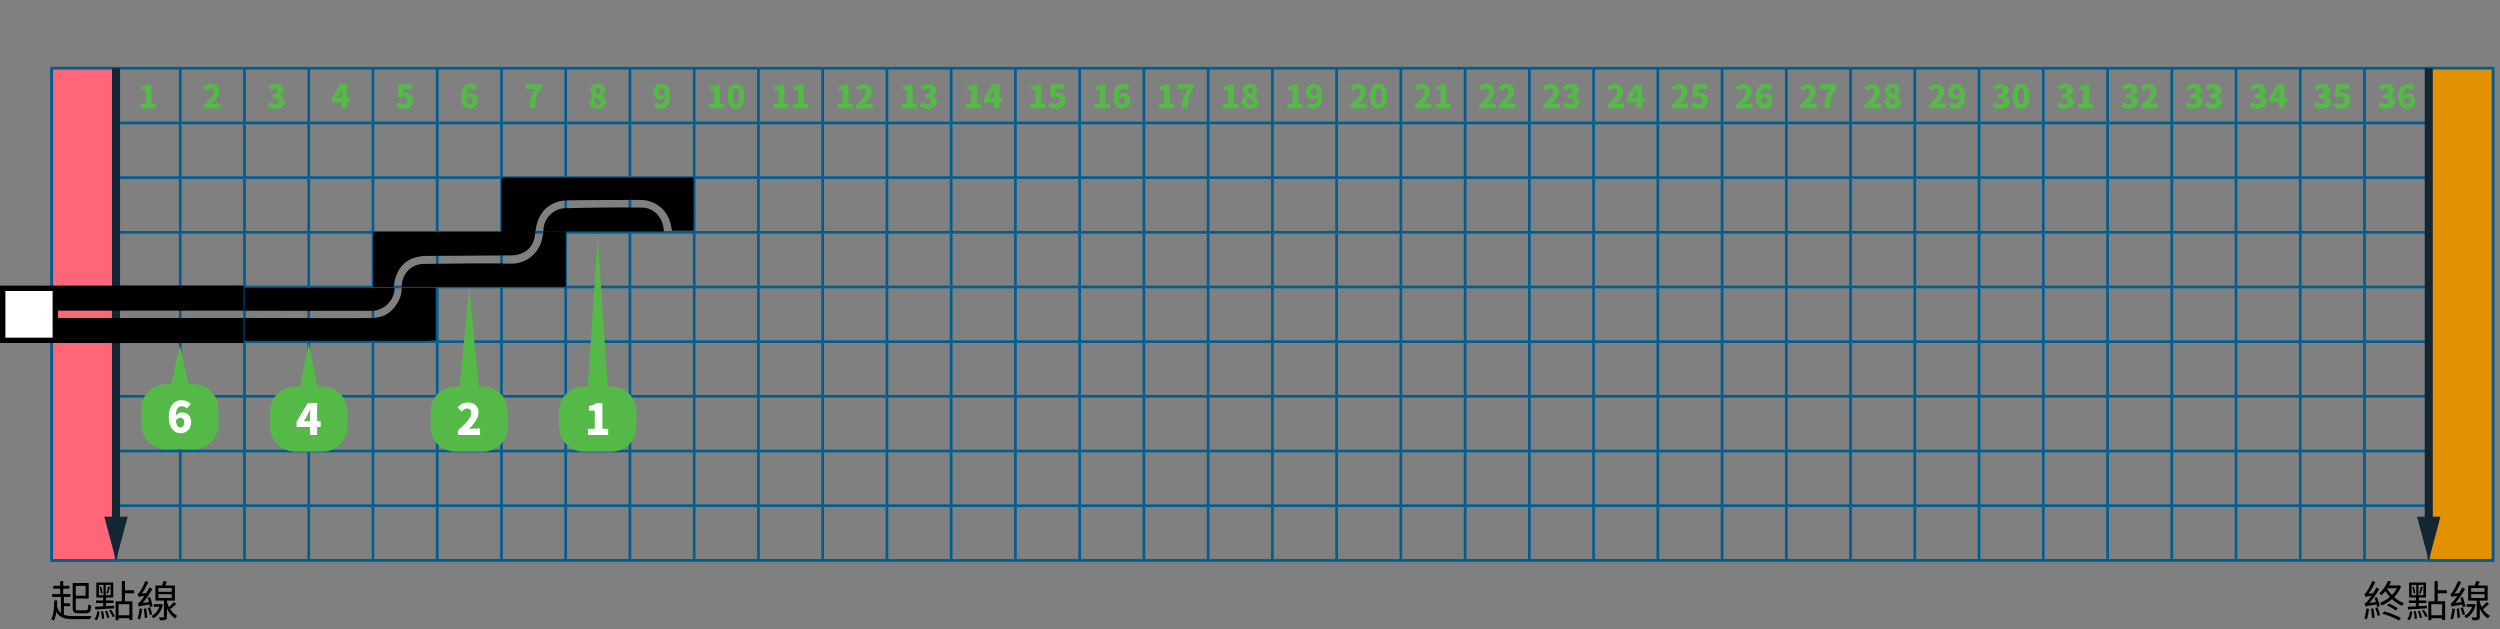 <?xml version="1.0" encoding="utf-8"?>
<!-- Generator: Adobe Illustrator 16.0.0, SVG Export Plug-In . SVG Version: 6.00 Build 0)  -->
<!DOCTYPE svg PUBLIC "-//W3C//DTD SVG 1.1//EN" "http://www.w3.org/Graphics/SVG/1.1/DTD/svg11.dtd">
<svg version="1.1" id="圖層_1" xmlns="http://www.w3.org/2000/svg" xmlns:xlink="http://www.w3.org/1999/xlink" x="0px" y="0px"
	 width="930px" height="234.105px" viewBox="0 0 930 234.105" enable-background="new 0 0 930 234.105" xml:space="preserve">
<rect x="0" y="0" width="930" height="234.105" fill="#808080" stroke="none"/>
<g>
	<g>
		<g>
			<rect x="19.254" y="25.382" fill="none" stroke="#005E91" stroke-miterlimit="10" width="908.146" height="183.084"/>
			<line fill="none" stroke="#005E91" stroke-miterlimit="10" x1="19.254" y1="188.124" x2="927.4" y2="188.124"/>
			<line fill="none" stroke="#005E91" stroke-miterlimit="10" x1="19.254" y1="167.781" x2="927.4" y2="167.781"/>
			<line fill="none" stroke="#005E91" stroke-miterlimit="10" x1="19.254" y1="147.439" x2="927.4" y2="147.439"/>
			<line fill="none" stroke="#005E91" stroke-miterlimit="10" x1="19.254" y1="127.096" x2="927.4" y2="127.096"/>
			<line fill="none" stroke="#005E91" stroke-miterlimit="10" x1="19.254" y1="106.753" x2="927.4" y2="106.753"/>
			<line fill="none" stroke="#005E91" stroke-miterlimit="10" x1="19.254" y1="86.41" x2="927.4" y2="86.41"/>
			<line fill="none" stroke="#005E91" stroke-miterlimit="10" x1="19.254" y1="66.068" x2="927.4" y2="66.068"/>
			<line fill="none" stroke="#005E91" stroke-miterlimit="10" x1="19.254" y1="45.725" x2="927.4" y2="45.725"/>
			<line fill="none" stroke="#005E91" stroke-miterlimit="10" x1="903.502" y1="25.382" x2="903.502" y2="208.466"/>
			<line fill="none" stroke="#005E91" stroke-miterlimit="10" x1="879.604" y1="25.382" x2="879.604" y2="208.466"/>
			<line fill="none" stroke="#005E91" stroke-miterlimit="10" x1="855.705" y1="25.382" x2="855.705" y2="208.466"/>
			<line fill="none" stroke="#005E91" stroke-miterlimit="10" x1="831.807" y1="25.382" x2="831.807" y2="208.466"/>
			<line fill="none" stroke="#005E91" stroke-miterlimit="10" x1="807.907" y1="25.382" x2="807.907" y2="208.466"/>
			<line fill="none" stroke="#005E91" stroke-miterlimit="10" x1="784.009" y1="25.382" x2="784.009" y2="208.466"/>
			<line fill="none" stroke="#005E91" stroke-miterlimit="10" x1="760.11" y1="25.382" x2="760.11" y2="208.466"/>
			<line fill="none" stroke="#005E91" stroke-miterlimit="10" x1="736.212" y1="25.382" x2="736.212" y2="208.466"/>
			<line fill="none" stroke="#005E91" stroke-miterlimit="10" x1="712.313" y1="25.382" x2="712.313" y2="208.466"/>
			<line fill="none" stroke="#005E91" stroke-miterlimit="10" x1="688.414" y1="25.382" x2="688.414" y2="208.466"/>
			<line fill="none" stroke="#005E91" stroke-miterlimit="10" x1="664.516" y1="25.382" x2="664.516" y2="208.466"/>
			<line fill="none" stroke="#005E91" stroke-miterlimit="10" x1="640.617" y1="25.382" x2="640.617" y2="208.466"/>
			<line fill="none" stroke="#005E91" stroke-miterlimit="10" x1="616.719" y1="25.382" x2="616.719" y2="208.466"/>
			<line fill="none" stroke="#005E91" stroke-miterlimit="10" x1="592.82" y1="25.382" x2="592.82" y2="208.466"/>
			<line fill="none" stroke="#005E91" stroke-miterlimit="10" x1="568.922" y1="25.382" x2="568.922" y2="208.466"/>
			<line fill="none" stroke="#005E91" stroke-miterlimit="10" x1="545.023" y1="25.382" x2="545.023" y2="208.466"/>
			<line fill="none" stroke="#005E91" stroke-miterlimit="10" x1="521.125" y1="25.382" x2="521.125" y2="208.466"/>
			<line fill="none" stroke="#005E91" stroke-miterlimit="10" x1="497.226" y1="25.382" x2="497.226" y2="208.466"/>
			<line fill="none" stroke="#005E91" stroke-miterlimit="10" x1="473.327" y1="25.382" x2="473.327" y2="208.466"/>
			<line fill="none" stroke="#005E91" stroke-miterlimit="10" x1="449.429" y1="25.382" x2="449.429" y2="208.466"/>
			<line fill="none" stroke="#005E91" stroke-miterlimit="10" x1="425.529" y1="25.382" x2="425.529" y2="208.466"/>
			<line fill="none" stroke="#005E91" stroke-miterlimit="10" x1="401.631" y1="25.382" x2="401.631" y2="208.466"/>
			<line fill="none" stroke="#005E91" stroke-miterlimit="10" x1="377.732" y1="25.382" x2="377.732" y2="208.466"/>
			<line fill="none" stroke="#005E91" stroke-miterlimit="10" x1="353.834" y1="25.382" x2="353.834" y2="208.466"/>
			<line fill="none" stroke="#005E91" stroke-miterlimit="10" x1="329.936" y1="25.382" x2="329.936" y2="208.466"/>
			<line fill="none" stroke="#005E91" stroke-miterlimit="10" x1="306.037" y1="25.382" x2="306.037" y2="208.466"/>
			<line fill="none" stroke="#005E91" stroke-miterlimit="10" x1="282.138" y1="25.382" x2="282.138" y2="208.466"/>
			<line fill="none" stroke="#005E91" stroke-miterlimit="10" x1="258.24" y1="25.382" x2="258.24" y2="208.466"/>
			<line fill="none" stroke="#005E91" stroke-miterlimit="10" x1="234.341" y1="25.382" x2="234.341" y2="208.466"/>
			<line fill="none" stroke="#005E91" stroke-miterlimit="10" x1="210.442" y1="25.382" x2="210.442" y2="208.466"/>
			<line fill="none" stroke="#005E91" stroke-miterlimit="10" x1="186.544" y1="25.382" x2="186.544" y2="208.466"/>
			<line fill="none" stroke="#005E91" stroke-miterlimit="10" x1="162.645" y1="25.382" x2="162.645" y2="208.466"/>
			<line fill="none" stroke="#005E91" stroke-miterlimit="10" x1="138.747" y1="25.382" x2="138.747" y2="208.466"/>
			<line fill="none" stroke="#005E91" stroke-miterlimit="10" x1="114.848" y1="25.382" x2="114.848" y2="208.466"/>
			<line fill="none" stroke="#005E91" stroke-miterlimit="10" x1="90.95" y1="25.382" x2="90.95" y2="208.466"/>
			<line fill="none" stroke="#005E91" stroke-miterlimit="10" x1="67.051" y1="25.382" x2="67.051" y2="208.466"/>
			<line fill="none" stroke="#005E91" stroke-miterlimit="10" x1="43.152" y1="25.382" x2="43.152" y2="208.466"/>
		</g>
		<rect x="19.254" y="25.382" fill="#FF6677" stroke="#005E91" stroke-miterlimit="10" width="23.898" height="183.084"/>
		<rect x="903.502" y="25.382" fill="#E29201" stroke="#005E91" stroke-miterlimit="10" width="23.898" height="183.084"/>
	</g>
	<g>
		<g>
			<path fill="#55B948" d="M52.349,38.585h1.896v-5.073h-1.644v-1.319c0.96-0.18,1.583-0.42,2.207-0.804h1.571v7.196h1.607v1.727
				h-5.637V38.585z"/>
		</g>
		<g>
			<path fill="#55B948" d="M75.786,39.089c2.231-2.027,3.73-3.646,3.73-4.941c0-0.815-0.456-1.259-1.163-1.259
				c-0.612,0-1.091,0.408-1.511,0.864l-1.164-1.151c0.875-0.924,1.691-1.38,2.962-1.38c1.727,0,2.927,1.104,2.927,2.807
				c0,1.535-1.319,3.227-2.687,4.605c0.443-0.06,1.055-0.12,1.451-0.12h1.643v1.799h-6.188V39.089z"/>
		</g>
		<g>
			<path fill="#55B948" d="M99.472,39.233l0.984-1.343c0.54,0.516,1.163,0.863,1.858,0.863c0.828,0,1.368-0.348,1.368-1.02
				c0-0.768-0.408-1.224-2.279-1.224v-1.499c1.523,0,2.003-0.468,2.003-1.175c0-0.612-0.36-0.947-1.02-0.947
				c-0.6,0-1.056,0.276-1.595,0.744l-1.08-1.308c0.828-0.695,1.715-1.104,2.771-1.104c1.847,0,3.059,0.864,3.059,2.459
				c0,0.888-0.479,1.583-1.439,1.967v0.06c0.996,0.3,1.728,1.02,1.728,2.171c0,1.667-1.523,2.603-3.298,2.603
				C101.115,40.48,100.12,39.989,99.472,39.233z"/>
		</g>
		<g>
			<path fill="#55B948" d="M130.079,38.081h-0.996v2.231h-1.991v-2.231h-3.742v-1.475l3.106-5.217h2.626v5.073h0.996V38.081z
				 M127.092,36.462v-1.307c0-0.564,0.061-1.415,0.084-1.979h-0.048c-0.228,0.504-0.468,1.02-0.72,1.523l-1.019,1.763H127.092z"/>
		</g>
		<g>
			<path fill="#55B948" d="M147.288,39.245l0.972-1.343c0.503,0.479,1.127,0.852,1.835,0.852c0.863,0,1.403-0.468,1.403-1.392
				c0-0.899-0.54-1.379-1.307-1.379c-0.492,0-0.731,0.096-1.259,0.432l-0.936-0.611l0.228-4.414h5.013v1.775h-3.178l-0.132,1.511
				c0.324-0.132,0.587-0.18,0.923-0.18c1.511,0,2.783,0.888,2.783,2.818c0,2.003-1.512,3.167-3.227,3.167
				C148.979,40.48,147.996,39.941,147.288,39.245z"/>
		</g>
		<g>
			<path fill="#55B948" d="M176.467,33.548c-0.288-0.312-0.839-0.624-1.331-0.624c-0.924,0-1.655,0.66-1.739,2.603
				c0.444-0.563,1.199-0.875,1.703-0.875c1.487,0,2.615,0.863,2.615,2.806c0,1.895-1.343,3.022-2.938,3.022
				c-1.679,0-3.334-1.307-3.334-4.558c0-3.226,1.703-4.702,3.55-4.702c1.175,0,2.039,0.492,2.603,1.067L176.467,33.548z
				 M175.759,37.458c0-0.983-0.48-1.307-1.067-1.307c-0.444,0-0.899,0.216-1.259,0.804c0.18,1.487,0.731,1.931,1.295,1.931
				C175.292,38.885,175.759,38.465,175.759,37.458z"/>
		</g>
		<g>
			<path fill="#55B948" d="M199.242,33.164h-3.838v-1.775h6.116v1.295c-2.063,2.458-2.278,4.138-2.435,7.628h-2.146
				C197.107,37.374,197.563,35.491,199.242,33.164z"/>
		</g>
		<g>
			<path fill="#55B948" d="M219.27,38.094c0-1.116,0.635-1.811,1.463-2.255v-0.06c-0.696-0.516-1.164-1.199-1.164-2.146
				c0-1.487,1.175-2.411,2.831-2.411c1.607,0,2.674,0.936,2.674,2.387c0,0.852-0.516,1.56-1.127,1.979v0.06
				c0.852,0.444,1.499,1.188,1.499,2.411c0,1.379-1.247,2.423-3.118,2.423C220.577,40.48,219.27,39.509,219.27,38.094z
				 M223.468,37.974c0-0.78-0.684-1.116-1.775-1.583c-0.359,0.348-0.6,0.887-0.6,1.451c0,0.732,0.588,1.151,1.283,1.151
				C222.988,38.993,223.468,38.681,223.468,37.974z M223.348,33.752c0-0.648-0.372-1.056-1.007-1.056c-0.48,0-0.9,0.3-0.9,0.936
				c0,0.708,0.552,1.091,1.428,1.439C223.204,34.663,223.348,34.207,223.348,33.752z"/>
		</g>
		<g>
			<path fill="#55B948" d="M244.288,38.141c0.3,0.324,0.852,0.612,1.367,0.612c0.912,0,1.631-0.647,1.715-2.603
				c-0.432,0.576-1.188,0.899-1.703,0.899c-1.499,0-2.615-0.888-2.615-2.807c0-1.895,1.343-3.022,2.938-3.022
				c1.691,0,3.334,1.284,3.334,4.521c0,3.238-1.703,4.738-3.526,4.738c-1.199,0-2.063-0.504-2.626-1.067L244.288,38.141z
				 M247.334,34.711c-0.18-1.475-0.744-1.895-1.295-1.895c-0.563,0-1.043,0.396-1.043,1.427c0,0.96,0.48,1.308,1.08,1.308
				C246.506,35.551,246.986,35.323,247.334,34.711z"/>
		</g>
		<g>
			<path fill="#55B948" d="M263.78,38.585h1.895v-5.073h-1.643v-1.319c0.959-0.18,1.583-0.42,2.207-0.804h1.571v7.196h1.607v1.727
				h-5.637V38.585z"/>
			<path fill="#55B948" d="M270.644,35.803c0-3.07,1.271-4.582,3.154-4.582s3.167,1.535,3.167,4.582c0,3.07-1.284,4.677-3.167,4.677
				S270.644,38.873,270.644,35.803z M274.95,35.803c0-2.435-0.516-2.938-1.151-2.938s-1.139,0.504-1.139,2.938
				c0,2.446,0.503,3.022,1.139,3.022S274.95,38.249,274.95,35.803z"/>
		</g>
		<g>
			<path fill="#55B948" d="M287.683,38.585h1.895v-5.073h-1.643v-1.319c0.959-0.18,1.583-0.42,2.207-0.804h1.571v7.196h1.607v1.727
				h-5.637V38.585z"/>
			<path fill="#55B948" d="M294.99,38.585h1.895v-5.073h-1.643v-1.319c0.959-0.18,1.583-0.42,2.207-0.804h1.571v7.196h1.607v1.727
				h-5.637V38.585z"/>
		</g>
		<g>
			<path fill="#55B948" d="M311.584,38.585h1.895v-5.073h-1.643v-1.319c0.959-0.18,1.583-0.42,2.207-0.804h1.571v7.196h1.607v1.727
				h-5.637V38.585z"/>
			<path fill="#55B948" d="M318.46,39.089c2.231-2.027,3.73-3.646,3.73-4.941c0-0.815-0.456-1.259-1.164-1.259
				c-0.612,0-1.091,0.408-1.511,0.864l-1.163-1.151c0.875-0.924,1.691-1.38,2.962-1.38c1.728,0,2.927,1.104,2.927,2.807
				c0,1.535-1.319,3.227-2.687,4.605c0.443-0.06,1.055-0.12,1.451-0.12h1.643v1.799h-6.189V39.089z"/>
		</g>
		<g>
			<path fill="#55B948" d="M335.486,38.585h1.895v-5.073h-1.643v-1.319c0.959-0.18,1.583-0.42,2.207-0.804h1.571v7.196h1.607v1.727
				h-5.637V38.585z"/>
			<path fill="#55B948" d="M342.146,39.233l0.983-1.343c0.54,0.516,1.163,0.863,1.859,0.863c0.828,0,1.367-0.348,1.367-1.02
				c0-0.768-0.408-1.224-2.279-1.224v-1.499c1.523,0,2.003-0.468,2.003-1.175c0-0.612-0.36-0.947-1.02-0.947
				c-0.6,0-1.055,0.276-1.595,0.744l-1.08-1.308c0.828-0.695,1.715-1.104,2.771-1.104c1.847,0,3.058,0.864,3.058,2.459
				c0,0.888-0.479,1.583-1.439,1.967v0.06c0.996,0.3,1.728,1.02,1.728,2.171c0,1.667-1.523,2.603-3.298,2.603
				C343.789,40.48,342.794,39.989,342.146,39.233z"/>
		</g>
		<g>
			<path fill="#55B948" d="M359.389,38.585h1.895v-5.073h-1.643v-1.319c0.959-0.18,1.583-0.42,2.207-0.804h1.571v7.196h1.607v1.727
				h-5.637V38.585z"/>
			<path fill="#55B948" d="M372.753,38.081h-0.996v2.231h-1.991v-2.231h-3.742v-1.475l3.106-5.217h2.626v5.073h0.996V38.081z
				 M369.767,36.462v-1.307c0-0.564,0.06-1.415,0.084-1.979h-0.048c-0.228,0.504-0.468,1.02-0.72,1.523l-1.02,1.763H369.767z"/>
		</g>
		<g>
			<path fill="#55B948" d="M383.29,38.585h1.895v-5.073h-1.643v-1.319c0.959-0.18,1.583-0.42,2.207-0.804h1.571v7.196h1.607v1.727
				h-5.637V38.585z"/>
			<path fill="#55B948" d="M389.962,39.245l0.971-1.343c0.504,0.479,1.128,0.852,1.835,0.852c0.863,0,1.403-0.468,1.403-1.392
				c0-0.899-0.54-1.379-1.307-1.379c-0.492,0-0.731,0.096-1.259,0.432l-0.936-0.611l0.228-4.414h5.013v1.775h-3.178l-0.132,1.511
				c0.324-0.132,0.587-0.18,0.923-0.18c1.511,0,2.782,0.888,2.782,2.818c0,2.003-1.511,3.167-3.226,3.167
				C391.653,40.48,390.67,39.941,389.962,39.245z"/>
		</g>
		<g>
			<path fill="#55B948" d="M407.192,38.585h1.895v-5.073h-1.643v-1.319c0.959-0.18,1.583-0.42,2.207-0.804h1.571v7.196h1.607v1.727
				h-5.637V38.585z"/>
			<path fill="#55B948" d="M419.142,33.548c-0.288-0.312-0.84-0.624-1.332-0.624c-0.923,0-1.655,0.66-1.739,2.603
				c0.443-0.563,1.199-0.875,1.703-0.875c1.487,0,2.614,0.863,2.614,2.806c0,1.895-1.343,3.022-2.938,3.022
				c-1.679,0-3.334-1.307-3.334-4.558c0-3.226,1.703-4.702,3.55-4.702c1.176,0,2.039,0.492,2.603,1.067L419.142,33.548z
				 M418.434,37.458c0-0.983-0.479-1.307-1.067-1.307c-0.443,0-0.899,0.216-1.259,0.804c0.18,1.487,0.732,1.931,1.295,1.931
				S418.434,38.465,418.434,37.458z"/>
		</g>
		<g>
			<path fill="#55B948" d="M431.094,38.585h1.895v-5.073h-1.643v-1.319c0.959-0.18,1.583-0.42,2.207-0.804h1.571v7.196h1.607v1.727
				h-5.637V38.585z"/>
			<path fill="#55B948" d="M441.916,33.164h-3.838v-1.775h6.116v1.295c-2.063,2.458-2.278,4.138-2.435,7.628h-2.146
				C439.781,37.374,440.237,35.491,441.916,33.164z"/>
		</g>
		<g>
			<path fill="#55B948" d="M454.996,38.585h1.895v-5.073h-1.643v-1.319c0.959-0.18,1.583-0.42,2.207-0.804h1.571v7.196h1.607v1.727
				h-5.637V38.585z"/>
			<path fill="#55B948" d="M461.944,38.094c0-1.116,0.636-1.811,1.463-2.255v-0.06c-0.695-0.516-1.163-1.199-1.163-2.146
				c0-1.487,1.175-2.411,2.831-2.411c1.607,0,2.674,0.936,2.674,2.387c0,0.852-0.516,1.56-1.127,1.979v0.06
				c0.852,0.444,1.499,1.188,1.499,2.411c0,1.379-1.247,2.423-3.118,2.423C463.251,40.48,461.944,39.509,461.944,38.094z
				 M466.143,37.974c0-0.78-0.684-1.116-1.775-1.583c-0.36,0.348-0.6,0.887-0.6,1.451c0,0.732,0.587,1.151,1.283,1.151
				C465.662,38.993,466.143,38.681,466.143,37.974z M466.022,33.752c0-0.648-0.372-1.056-1.008-1.056
				c-0.479,0-0.899,0.3-0.899,0.936c0,0.708,0.552,1.091,1.427,1.439C465.878,34.663,466.022,34.207,466.022,33.752z"/>
		</g>
		<g>
			<path fill="#55B948" d="M478.898,38.585h1.895v-5.073h-1.643v-1.319c0.959-0.18,1.583-0.42,2.206-0.804h1.571v7.196h1.607v1.727
				h-5.637V38.585z"/>
			<path fill="#55B948" d="M486.962,38.141c0.3,0.324,0.852,0.612,1.367,0.612c0.911,0,1.631-0.647,1.715-2.603
				c-0.432,0.576-1.188,0.899-1.703,0.899c-1.499,0-2.614-0.888-2.614-2.807c0-1.895,1.343-3.022,2.938-3.022
				c1.69,0,3.334,1.284,3.334,4.521c0,3.238-1.703,4.738-3.526,4.738c-1.199,0-2.063-0.504-2.627-1.067L486.962,38.141z
				 M490.008,34.711c-0.18-1.475-0.743-1.895-1.295-1.895c-0.564,0-1.044,0.396-1.044,1.427c0,0.96,0.479,1.308,1.079,1.308
				C489.181,35.551,489.66,35.323,490.008,34.711z"/>
		</g>
		<g>
			<path fill="#55B948" d="M502.368,39.089c2.23-2.027,3.729-3.646,3.729-4.941c0-0.815-0.455-1.259-1.163-1.259
				c-0.611,0-1.091,0.408-1.511,0.864l-1.164-1.151c0.876-0.924,1.691-1.38,2.963-1.38c1.727,0,2.927,1.104,2.927,2.807
				c0,1.535-1.319,3.227-2.687,4.605c0.443-0.06,1.055-0.12,1.451-0.12h1.643v1.799h-6.188V39.089z"/>
			<path fill="#55B948" d="M509.664,35.803c0-3.07,1.271-4.582,3.154-4.582s3.166,1.535,3.166,4.582c0,3.07-1.283,4.677-3.166,4.677
				S509.664,38.873,509.664,35.803z M513.97,35.803c0-2.435-0.516-2.938-1.151-2.938s-1.14,0.504-1.14,2.938
				c0,2.446,0.504,3.022,1.14,3.022S513.97,38.249,513.97,35.803z"/>
		</g>
		<g>
			<path fill="#55B948" d="M526.271,39.089c2.23-2.027,3.729-3.646,3.729-4.941c0-0.815-0.455-1.259-1.163-1.259
				c-0.611,0-1.091,0.408-1.511,0.864l-1.164-1.151c0.876-0.924,1.691-1.38,2.963-1.38c1.727,0,2.927,1.104,2.927,2.807
				c0,1.535-1.319,3.227-2.687,4.605c0.443-0.06,1.055-0.12,1.451-0.12h1.643v1.799h-6.188V39.089z"/>
			<path fill="#55B948" d="M534.01,38.585h1.896v-5.073h-1.644v-1.319c0.96-0.18,1.584-0.42,2.207-0.804h1.571v7.196h1.607v1.727
				h-5.638V38.585z"/>
		</g>
		<g>
			<path fill="#55B948" d="M550.172,39.089c2.231-2.027,3.73-3.646,3.73-4.941c0-0.815-0.456-1.259-1.163-1.259
				c-0.612,0-1.092,0.408-1.512,0.864l-1.163-1.151c0.875-0.924,1.691-1.38,2.963-1.38c1.727,0,2.926,1.104,2.926,2.807
				c0,1.535-1.319,3.227-2.687,4.605c0.444-0.06,1.056-0.12,1.451-0.12h1.644v1.799h-6.189V39.089z"/>
			<path fill="#55B948" d="M557.48,39.089c2.23-2.027,3.729-3.646,3.729-4.941c0-0.815-0.455-1.259-1.163-1.259
				c-0.611,0-1.092,0.408-1.512,0.864l-1.163-1.151c0.876-0.924,1.691-1.38,2.963-1.38c1.727,0,2.926,1.104,2.926,2.807
				c0,1.535-1.319,3.227-2.687,4.605c0.444-0.06,1.056-0.12,1.451-0.12h1.644v1.799h-6.188V39.089z"/>
		</g>
		<g>
			<path fill="#55B948" d="M574.074,39.089c2.23-2.027,3.73-3.646,3.73-4.941c0-0.815-0.456-1.259-1.164-1.259
				c-0.611,0-1.091,0.408-1.511,0.864l-1.163-1.151c0.875-0.924,1.69-1.38,2.962-1.38c1.728,0,2.927,1.104,2.927,2.807
				c0,1.535-1.319,3.227-2.687,4.605c0.443-0.06,1.055-0.12,1.451-0.12h1.643v1.799h-6.188V39.089z"/>
			<path fill="#55B948" d="M581.166,39.233l0.983-1.343c0.54,0.516,1.164,0.863,1.859,0.863c0.827,0,1.367-0.348,1.367-1.02
				c0-0.768-0.408-1.224-2.278-1.224v-1.499c1.522,0,2.002-0.468,2.002-1.175c0-0.612-0.359-0.947-1.019-0.947
				c-0.601,0-1.056,0.276-1.596,0.744l-1.079-1.308c0.827-0.695,1.715-1.104,2.771-1.104c1.847,0,3.058,0.864,3.058,2.459
				c0,0.888-0.479,1.583-1.438,1.967v0.06c0.995,0.3,1.727,1.02,1.727,2.171c0,1.667-1.522,2.603-3.298,2.603
				C582.81,40.48,581.814,39.989,581.166,39.233z"/>
		</g>
		<g>
			<path fill="#55B948" d="M597.977,39.089c2.23-2.027,3.729-3.646,3.729-4.941c0-0.815-0.456-1.259-1.163-1.259
				c-0.612,0-1.092,0.408-1.512,0.864l-1.163-1.151c0.876-0.924,1.691-1.38,2.962-1.38c1.728,0,2.927,1.104,2.927,2.807
				c0,1.535-1.319,3.227-2.687,4.605c0.443-0.06,1.056-0.12,1.451-0.12h1.644v1.799h-6.188V39.089z"/>
			<path fill="#55B948" d="M611.772,38.081h-0.995v2.231h-1.991v-2.231h-3.742v-1.475l3.106-5.217h2.627v5.073h0.995V38.081z
				 M608.786,36.462v-1.307c0-0.564,0.06-1.415,0.084-1.979h-0.048c-0.229,0.504-0.468,1.02-0.72,1.523l-1.02,1.763H608.786z"/>
		</g>
		<g>
			<path fill="#55B948" d="M621.879,39.089c2.23-2.027,3.729-3.646,3.729-4.941c0-0.815-0.456-1.259-1.163-1.259
				c-0.612,0-1.092,0.408-1.512,0.864l-1.163-1.151c0.876-0.924,1.691-1.38,2.962-1.38c1.728,0,2.927,1.104,2.927,2.807
				c0,1.535-1.319,3.227-2.687,4.605c0.443-0.06,1.056-0.12,1.451-0.12h1.644v1.799h-6.188V39.089z"/>
			<path fill="#55B948" d="M628.982,39.245l0.972-1.343c0.504,0.479,1.127,0.852,1.835,0.852c0.863,0,1.403-0.468,1.403-1.392
				c0-0.899-0.54-1.379-1.308-1.379c-0.492,0-0.731,0.096-1.26,0.432l-0.935-0.611l0.228-4.414h5.014v1.775h-3.179l-0.132,1.511
				c0.324-0.132,0.588-0.18,0.924-0.18c1.511,0,2.782,0.888,2.782,2.818c0,2.003-1.512,3.167-3.227,3.167
				C630.674,40.48,629.69,39.941,628.982,39.245z"/>
		</g>
		<g>
			<path fill="#55B948" d="M645.78,39.089c2.23-2.027,3.729-3.646,3.729-4.941c0-0.815-0.455-1.259-1.163-1.259
				c-0.611,0-1.091,0.408-1.511,0.864l-1.164-1.151c0.876-0.924,1.691-1.38,2.963-1.38c1.727,0,2.927,1.104,2.927,2.807
				c0,1.535-1.319,3.227-2.687,4.605c0.443-0.06,1.055-0.12,1.451-0.12h1.643v1.799h-6.188V39.089z"/>
			<path fill="#55B948" d="M658.161,33.548c-0.288-0.312-0.839-0.624-1.331-0.624c-0.924,0-1.655,0.66-1.739,2.603
				c0.444-0.563,1.199-0.875,1.703-0.875c1.487,0,2.614,0.863,2.614,2.806c0,1.895-1.343,3.022-2.938,3.022
				c-1.68,0-3.334-1.307-3.334-4.558c0-3.226,1.702-4.702,3.55-4.702c1.175,0,2.038,0.492,2.603,1.067L658.161,33.548z
				 M657.454,37.458c0-0.983-0.479-1.307-1.067-1.307c-0.444,0-0.9,0.216-1.26,0.804c0.18,1.487,0.731,1.931,1.295,1.931
				C656.986,38.885,657.454,38.465,657.454,37.458z"/>
		</g>
		<g>
			<path fill="#55B948" d="M669.682,39.089c2.231-2.027,3.73-3.646,3.73-4.941c0-0.815-0.456-1.259-1.163-1.259
				c-0.612,0-1.092,0.408-1.512,0.864l-1.163-1.151c0.875-0.924,1.691-1.38,2.963-1.38c1.727,0,2.926,1.104,2.926,2.807
				c0,1.535-1.319,3.227-2.687,4.605c0.444-0.06,1.056-0.12,1.451-0.12h1.644v1.799h-6.189V39.089z"/>
			<path fill="#55B948" d="M680.936,33.164h-3.838v-1.775h6.117v1.295c-2.063,2.458-2.279,4.138-2.435,7.628h-2.147
				C678.801,37.374,679.257,35.491,680.936,33.164z"/>
		</g>
		<g>
			<path fill="#55B948" d="M693.584,39.089c2.23-2.027,3.73-3.646,3.73-4.941c0-0.815-0.456-1.259-1.164-1.259
				c-0.611,0-1.091,0.408-1.511,0.864l-1.163-1.151c0.875-0.924,1.69-1.38,2.962-1.38c1.728,0,2.927,1.104,2.927,2.807
				c0,1.535-1.319,3.227-2.687,4.605c0.443-0.06,1.055-0.12,1.451-0.12h1.643v1.799h-6.188V39.089z"/>
			<path fill="#55B948" d="M700.964,38.094c0-1.116,0.636-1.811,1.463-2.255v-0.06c-0.695-0.516-1.163-1.199-1.163-2.146
				c0-1.487,1.176-2.411,2.83-2.411c1.607,0,2.675,0.936,2.675,2.387c0,0.852-0.516,1.56-1.127,1.979v0.06
				c0.852,0.444,1.499,1.188,1.499,2.411c0,1.379-1.247,2.423-3.118,2.423C702.271,40.48,700.964,39.509,700.964,38.094z
				 M705.162,37.974c0-0.78-0.685-1.116-1.775-1.583c-0.36,0.348-0.6,0.887-0.6,1.451c0,0.732,0.588,1.151,1.283,1.151
				C704.682,38.993,705.162,38.681,705.162,37.974z M705.042,33.752c0-0.648-0.372-1.056-1.008-1.056
				c-0.479,0-0.899,0.3-0.899,0.936c0,0.708,0.552,1.091,1.427,1.439C704.897,34.663,705.042,34.207,705.042,33.752z"/>
		</g>
		<g>
			<path fill="#55B948" d="M717.486,39.089c2.23-2.027,3.73-3.646,3.73-4.941c0-0.815-0.456-1.259-1.164-1.259
				c-0.611,0-1.091,0.408-1.511,0.864l-1.163-1.151c0.875-0.924,1.69-1.38,2.962-1.38c1.728,0,2.927,1.104,2.927,2.807
				c0,1.535-1.319,3.227-2.687,4.605c0.443-0.06,1.055-0.12,1.451-0.12h1.643v1.799h-6.188V39.089z"/>
			<path fill="#55B948" d="M725.981,38.141c0.3,0.324,0.852,0.612,1.367,0.612c0.912,0,1.632-0.647,1.716-2.603
				c-0.433,0.576-1.188,0.899-1.703,0.899c-1.5,0-2.615-0.888-2.615-2.807c0-1.895,1.344-3.022,2.938-3.022
				c1.691,0,3.334,1.284,3.334,4.521c0,3.238-1.703,4.738-3.525,4.738c-1.2,0-2.063-0.504-2.627-1.067L725.981,38.141z
				 M729.028,34.711c-0.181-1.475-0.744-1.895-1.296-1.895c-0.563,0-1.043,0.396-1.043,1.427c0,0.96,0.479,1.308,1.079,1.308
				C728.2,35.551,728.68,35.323,729.028,34.711z"/>
		</g>
		<g>
			<path fill="#55B948" d="M741.172,39.233l0.984-1.343c0.539,0.516,1.163,0.863,1.858,0.863c0.827,0,1.367-0.348,1.367-1.02
				c0-0.768-0.407-1.224-2.278-1.224v-1.499c1.523,0,2.003-0.468,2.003-1.175c0-0.612-0.36-0.947-1.02-0.947
				c-0.6,0-1.056,0.276-1.595,0.744l-1.08-1.308c0.828-0.695,1.715-1.104,2.771-1.104c1.847,0,3.059,0.864,3.059,2.459
				c0,0.888-0.479,1.583-1.439,1.967v0.06c0.995,0.3,1.728,1.02,1.728,2.171c0,1.667-1.523,2.603-3.299,2.603
				C742.815,40.48,741.82,39.989,741.172,39.233z"/>
			<path fill="#55B948" d="M748.684,35.803c0-3.07,1.271-4.582,3.154-4.582c1.884,0,3.167,1.535,3.167,4.582
				c0,3.07-1.283,4.677-3.167,4.677C749.955,40.48,748.684,38.873,748.684,35.803z M752.99,35.803c0-2.435-0.517-2.938-1.152-2.938
				c-0.635,0-1.139,0.504-1.139,2.938c0,2.446,0.504,3.022,1.139,3.022C752.474,38.825,752.99,38.249,752.99,35.803z"/>
		</g>
		<g>
			<path fill="#55B948" d="M765.074,39.233l0.983-1.343c0.54,0.516,1.163,0.863,1.859,0.863c0.827,0,1.367-0.348,1.367-1.02
				c0-0.768-0.408-1.224-2.279-1.224v-1.499c1.523,0,2.003-0.468,2.003-1.175c0-0.612-0.359-0.947-1.02-0.947
				c-0.6,0-1.055,0.276-1.595,0.744l-1.079-1.308c0.827-0.695,1.715-1.104,2.771-1.104c1.847,0,3.058,0.864,3.058,2.459
				c0,0.888-0.479,1.583-1.439,1.967v0.06c0.996,0.3,1.728,1.02,1.728,2.171c0,1.667-1.523,2.603-3.298,2.603
				C766.717,40.48,765.722,39.989,765.074,39.233z"/>
			<path fill="#55B948" d="M773.029,38.585h1.896v-5.073h-1.644v-1.319c0.96-0.18,1.584-0.42,2.207-0.804h1.571v7.196h1.607v1.727
				h-5.638V38.585z"/>
		</g>
		<g>
			<path fill="#55B948" d="M788.977,39.233l0.982-1.343c0.54,0.516,1.164,0.863,1.859,0.863c0.828,0,1.367-0.348,1.367-1.02
				c0-0.768-0.407-1.224-2.278-1.224v-1.499c1.522,0,2.003-0.468,2.003-1.175c0-0.612-0.36-0.947-1.02-0.947
				c-0.6,0-1.056,0.276-1.596,0.744l-1.079-1.308c0.827-0.695,1.715-1.104,2.771-1.104c1.847,0,3.059,0.864,3.059,2.459
				c0,0.888-0.48,1.583-1.439,1.967v0.06c0.995,0.3,1.727,1.02,1.727,2.171c0,1.667-1.522,2.603-3.298,2.603
				C790.619,40.48,789.624,39.989,788.977,39.233z"/>
			<path fill="#55B948" d="M796.5,39.089c2.23-2.027,3.729-3.646,3.729-4.941c0-0.815-0.455-1.259-1.163-1.259
				c-0.611,0-1.092,0.408-1.512,0.864l-1.163-1.151c0.876-0.924,1.691-1.38,2.963-1.38c1.727,0,2.926,1.104,2.926,2.807
				c0,1.535-1.319,3.227-2.687,4.605c0.444-0.06,1.056-0.12,1.451-0.12h1.644v1.799H796.5V39.089z"/>
		</g>
		<g>
			<path fill="#55B948" d="M812.879,39.233l0.982-1.343c0.54,0.516,1.164,0.863,1.859,0.863c0.828,0,1.367-0.348,1.367-1.02
				c0-0.768-0.407-1.224-2.278-1.224v-1.499c1.522,0,2.003-0.468,2.003-1.175c0-0.612-0.36-0.947-1.02-0.947
				c-0.6,0-1.056,0.276-1.596,0.744l-1.079-1.308c0.827-0.695,1.715-1.104,2.771-1.104c1.847,0,3.059,0.864,3.059,2.459
				c0,0.888-0.48,1.583-1.439,1.967v0.06c0.995,0.3,1.727,1.02,1.727,2.171c0,1.667-1.522,2.603-3.298,2.603
				C814.521,40.48,813.526,39.989,812.879,39.233z"/>
			<path fill="#55B948" d="M820.187,39.233l0.983-1.343c0.539,0.516,1.163,0.863,1.858,0.863c0.828,0,1.368-0.348,1.368-1.02
				c0-0.768-0.408-1.224-2.279-1.224v-1.499c1.523,0,2.003-0.468,2.003-1.175c0-0.612-0.36-0.947-1.02-0.947
				c-0.6,0-1.056,0.276-1.595,0.744l-1.08-1.308c0.828-0.695,1.716-1.104,2.771-1.104c1.848,0,3.059,0.864,3.059,2.459
				c0,0.888-0.479,1.583-1.439,1.967v0.06c0.996,0.3,1.728,1.02,1.728,2.171c0,1.667-1.523,2.603-3.299,2.603
				C821.829,40.48,820.834,39.989,820.187,39.233z"/>
		</g>
		<g>
			<path fill="#55B948" d="M836.78,39.233l0.983-1.343c0.54,0.516,1.163,0.863,1.859,0.863c0.827,0,1.367-0.348,1.367-1.02
				c0-0.768-0.408-1.224-2.279-1.224v-1.499c1.523,0,2.003-0.468,2.003-1.175c0-0.612-0.359-0.947-1.02-0.947
				c-0.6,0-1.055,0.276-1.595,0.744l-1.079-1.308c0.827-0.695,1.715-1.104,2.771-1.104c1.847,0,3.058,0.864,3.058,2.459
				c0,0.888-0.479,1.583-1.438,1.967v0.06c0.995,0.3,1.727,1.02,1.727,2.171c0,1.667-1.523,2.603-3.298,2.603
				C838.424,40.48,837.428,39.989,836.78,39.233z"/>
			<path fill="#55B948" d="M850.793,38.081h-0.996v2.231h-1.99v-2.231h-3.742v-1.475l3.105-5.217h2.627v5.073h0.996V38.081z
				 M847.807,36.462v-1.307c0-0.564,0.06-1.415,0.083-1.979h-0.048c-0.228,0.504-0.468,1.02-0.72,1.523l-1.019,1.763H847.807z"/>
		</g>
		<g>
			<path fill="#55B948" d="M860.682,39.233l0.984-1.343c0.539,0.516,1.163,0.863,1.858,0.863c0.827,0,1.367-0.348,1.367-1.02
				c0-0.768-0.407-1.224-2.278-1.224v-1.499c1.523,0,2.003-0.468,2.003-1.175c0-0.612-0.36-0.947-1.02-0.947
				c-0.6,0-1.056,0.276-1.595,0.744l-1.08-1.308c0.828-0.695,1.715-1.104,2.771-1.104c1.847,0,3.059,0.864,3.059,2.459
				c0,0.888-0.479,1.583-1.439,1.967v0.06c0.995,0.3,1.728,1.02,1.728,2.171c0,1.667-1.523,2.603-3.299,2.603
				C862.325,40.48,861.33,39.989,860.682,39.233z"/>
			<path fill="#55B948" d="M868.002,39.245l0.972-1.343c0.504,0.479,1.127,0.852,1.835,0.852c0.863,0,1.403-0.468,1.403-1.392
				c0-0.899-0.54-1.379-1.308-1.379c-0.492,0-0.731,0.096-1.26,0.432l-0.935-0.611l0.228-4.414h5.014v1.775h-3.179l-0.132,1.511
				c0.324-0.132,0.588-0.18,0.924-0.18c1.511,0,2.782,0.888,2.782,2.818c0,2.003-1.512,3.167-3.227,3.167
				C869.693,40.48,868.71,39.941,868.002,39.245z"/>
		</g>
		<g>
			<path fill="#55B948" d="M884.584,39.233l0.983-1.343c0.54,0.516,1.163,0.863,1.859,0.863c0.827,0,1.367-0.348,1.367-1.02
				c0-0.768-0.408-1.224-2.279-1.224v-1.499c1.523,0,2.003-0.468,2.003-1.175c0-0.612-0.359-0.947-1.02-0.947
				c-0.6,0-1.055,0.276-1.595,0.744l-1.079-1.308c0.827-0.695,1.715-1.104,2.771-1.104c1.847,0,3.058,0.864,3.058,2.459
				c0,0.888-0.479,1.583-1.439,1.967v0.06c0.996,0.3,1.728,1.02,1.728,2.171c0,1.667-1.523,2.603-3.298,2.603
				C886.227,40.48,885.231,39.989,884.584,39.233z"/>
			<path fill="#55B948" d="M897.181,33.548c-0.288-0.312-0.839-0.624-1.331-0.624c-0.924,0-1.655,0.66-1.739,2.603
				c0.444-0.563,1.199-0.875,1.703-0.875c1.487,0,2.614,0.863,2.614,2.806c0,1.895-1.343,3.022-2.938,3.022
				c-1.68,0-3.334-1.307-3.334-4.558c0-3.226,1.702-4.702,3.55-4.702c1.175,0,2.038,0.492,2.603,1.067L897.181,33.548z
				 M896.474,37.458c0-0.983-0.479-1.307-1.067-1.307c-0.444,0-0.9,0.216-1.26,0.804c0.18,1.487,0.731,1.931,1.295,1.931
				C896.006,38.885,896.474,38.465,896.474,37.458z"/>
		</g>
	</g>
	<g>
		<g>
			<path d="M23.771,228.71c0.944,0.353,2.129,0.464,3.649,0.464c0.769,0.017,5.634,0.017,6.611-0.031
				c-0.192,0.288-0.416,0.832-0.496,1.185h-6.099c-3.377,0-5.282-0.544-6.451-2.722c-0.192,1.281-0.48,2.369-0.96,3.266
				c-0.208-0.145-0.721-0.448-0.993-0.576c0.928-1.601,1.104-4.13,1.152-6.979l1.121,0.08c-0.016,0.768-0.048,1.521-0.096,2.225
				c0.352,1.12,0.816,1.904,1.457,2.449v-6.003h-3.281v-1.072h2.993v-2.017h-2.593v-1.057h2.593v-1.777h1.137v1.777h2.305v1.057
				h-2.305v2.017h2.689v1.072h-2.433v2.369h2.289v1.057h-2.289V228.71z M29.038,228.134c-1.521,0-2-0.399-2-1.921v-9.332h5.954
				v5.779h-4.802v3.553c0,0.688,0.144,0.832,0.944,0.832h2.833c0.688,0,0.8-0.399,0.896-2.225c0.272,0.209,0.736,0.4,1.072,0.465
				c-0.176,2.177-0.512,2.849-1.921,2.849H29.038z M28.189,217.938v3.666h3.649v-3.666H28.189z"/>
			<path d="M35.13,230.295c0.624-0.656,0.928-1.809,1.056-2.913l0.848,0.224c-0.16,1.185-0.4,2.417-1.104,3.121L35.13,230.295z
				 M35.386,225.717c0.833-0.031,1.857-0.096,2.993-0.144v-1.249h-2.641v-0.944h2.641v-1.104H35.85v-5.57h6.274v5.57h-2.673v1.104
				h2.77v0.944h-2.77v1.185c0.977-0.048,2.001-0.112,3.025-0.176l-0.032,0.96c-2.545,0.192-5.154,0.353-6.995,0.448L35.386,225.717z
				 M36.778,221.411h1.729v-3.842h-1.729V221.411z M37.595,218.194c0.288,0.769,0.496,1.777,0.544,2.418l-0.64,0.176
				c-0.032-0.656-0.224-1.665-0.496-2.434L37.595,218.194z M38.315,227.35c0.256,0.864,0.432,2.017,0.432,2.753l-0.816,0.112
				c0-0.752-0.16-1.889-0.384-2.785L38.315,227.35z M39.819,227.19c0.368,0.801,0.721,1.857,0.833,2.561l-0.816,0.177
				c-0.08-0.704-0.416-1.761-0.768-2.577L39.819,227.19z M41.164,217.57h-1.841v3.842h1.841V217.57z M39.563,220.692
				c0.24-0.688,0.544-1.809,0.688-2.545l0.704,0.256c-0.288,0.832-0.592,1.856-0.864,2.496L39.563,220.692z M41.324,226.838
				c0.56,0.736,1.137,1.729,1.376,2.385l-0.8,0.352c-0.224-0.672-0.784-1.696-1.313-2.433L41.324,226.838z M46.479,220.707v2.961
				h2.769v6.979h-1.121v-0.688h-4.034v0.752h-1.088v-7.043h2.305v-7.523h1.169v3.441h3.409v1.121H46.479z M48.127,224.773h-4.034
				v4.114h4.034V224.773z"/>
			<path d="M55.788,225.829c-0.032-0.272-0.096-0.593-0.16-0.912c-3.185,0.464-3.681,0.576-3.969,0.735
				c-0.064-0.256-0.256-0.815-0.384-1.136c0.336-0.08,0.688-0.464,1.168-1.057c0.24-0.272,0.752-0.929,1.313-1.776
				c-1.633,0.208-1.969,0.271-2.193,0.384c-0.064-0.24-0.256-0.784-0.384-1.089c0.272-0.063,0.544-0.384,0.849-0.88
				c0.352-0.464,1.424-2.289,2.049-4.001l1.104,0.464c-0.688,1.488-1.552,3.041-2.417,4.226l1.665-0.16
				c0.433-0.672,0.833-1.408,1.185-2.129l1.057,0.608c-1.024,1.841-2.289,3.697-3.569,5.17l2.305-0.304
				c-0.144-0.545-0.304-1.089-0.48-1.585l0.912-0.24c0.384,1.104,0.8,2.545,0.928,3.394L55.788,225.829z M52.906,226.501
				c-0.176,1.409-0.464,2.93-0.816,3.938c-0.208-0.112-0.656-0.257-0.912-0.337c0.384-0.992,0.624-2.433,0.769-3.761L52.906,226.501
				z M54.395,226.309c0.176,1.089,0.352,2.481,0.4,3.41l-0.944,0.176c-0.016-0.928-0.176-2.337-0.352-3.426L54.395,226.309z
				 M55.819,225.925c0.32,0.816,0.656,1.873,0.801,2.562l-0.881,0.288c-0.128-0.704-0.464-1.793-0.752-2.609L55.819,225.925z
				 M60.638,224.949c-0.576,2.416-1.969,4.129-3.585,5.041c-0.144-0.256-0.464-0.656-0.688-0.848
				c1.216-0.608,2.353-1.857,2.929-3.41h-2.065v-0.992h2.529l0.192-0.048L60.638,224.949z M65.567,224.693
				c-0.72,0.656-1.537,1.393-2.241,1.921c0.688,1.088,1.584,1.969,2.609,2.497c-0.256,0.208-0.592,0.64-0.784,0.944
				c-1.265-0.784-2.273-2.081-3.025-3.634v3.01c0,0.608-0.128,0.929-0.56,1.12c-0.416,0.192-1.088,0.208-2.113,0.208
				c-0.064-0.336-0.192-0.784-0.352-1.104c0.752,0.032,1.424,0.032,1.617,0.017c0.208-0.017,0.272-0.064,0.272-0.257v-6.002h-3.185
				v-5.603h2.449c0.224-0.544,0.432-1.2,0.544-1.696l1.328,0.271c-0.224,0.48-0.464,0.993-0.672,1.425h3.601v5.603h-2.929v0.576
				c0.192,0.641,0.433,1.248,0.752,1.841c0.625-0.576,1.361-1.313,1.792-1.856L65.567,224.693z M58.925,220.147h4.978v-1.393h-4.978
				V220.147z M58.925,222.468h4.978v-1.425h-4.978V222.468z"/>
		</g>
	</g>
	<g>
		<g>
			<path d="M884.281,225.797c-0.048-0.271-0.112-0.592-0.208-0.928c-3.298,0.512-3.777,0.624-4.065,0.783
				c-0.064-0.239-0.24-0.8-0.368-1.12c0.336-0.08,0.704-0.464,1.168-1.04c0.257-0.272,0.769-0.944,1.345-1.809
				c-1.681,0.191-2.017,0.271-2.241,0.384c-0.063-0.24-0.256-0.784-0.368-1.072c0.272-0.063,0.545-0.4,0.881-0.88
				c0.336-0.465,1.456-2.306,2.097-4.051l1.089,0.465c-0.705,1.521-1.602,3.089-2.481,4.29l1.696-0.145
				c0.417-0.672,0.865-1.425,1.201-2.145l1.024,0.608c-1.057,1.84-2.321,3.713-3.634,5.17l2.417-0.336
				c-0.144-0.528-0.336-1.089-0.513-1.569l0.896-0.239c0.433,1.088,0.881,2.48,1.041,3.329L884.281,225.797z M881.288,226.518
				c-0.176,1.36-0.464,2.865-0.816,3.857c-0.192-0.112-0.688-0.272-0.929-0.353c0.368-0.976,0.608-2.4,0.769-3.681L881.288,226.518z
				 M882.873,226.293c0.208,1.104,0.399,2.514,0.447,3.457l-0.928,0.177c-0.032-0.929-0.225-2.369-0.4-3.458L882.873,226.293z
				 M884.441,225.925c0.368,0.913,0.784,2.113,0.928,2.897l-0.88,0.305c-0.144-0.785-0.544-2.018-0.88-2.945L884.441,225.925z
				 M893.229,218.162c-0.607,1.521-1.536,2.849-2.625,3.953c1.104,0.992,2.401,1.793,3.714,2.289
				c-0.256,0.208-0.593,0.656-0.769,0.961c-1.328-0.576-2.625-1.441-3.729-2.514c-1.185,1.024-2.48,1.825-3.793,2.385
				c-0.145-0.256-0.513-0.736-0.753-0.912c1.329-0.528,2.625-1.297,3.762-2.257c-0.624-0.688-1.168-1.425-1.633-2.192
				c-0.464,0.56-0.96,1.104-1.521,1.601c-0.192-0.257-0.576-0.593-0.816-0.753c1.601-1.344,2.673-3.153,3.249-4.609l1.152,0.191
				c-0.207,0.48-0.432,0.993-0.704,1.489h3.538l0.208-0.064L893.229,218.162z M886.954,227.446c2.113,0.576,4.722,1.648,6.163,2.434
				l-0.705,0.928c-1.408-0.848-4.001-1.92-6.162-2.513L886.954,227.446z M888.699,224.517c1.12,0.464,2.497,1.216,3.233,1.776
				l-0.721,0.816c-0.736-0.576-2.112-1.377-3.233-1.856L888.699,224.517z M888.026,218.994c0.465,0.832,1.089,1.633,1.793,2.369
				c0.753-0.769,1.393-1.601,1.856-2.529h-3.537L888.026,218.994z"/>
			<path d="M895.479,230.295c0.624-0.656,0.929-1.809,1.057-2.913l0.848,0.224c-0.16,1.185-0.399,2.417-1.104,3.121L895.479,230.295
				z M895.735,225.717c0.832-0.031,1.856-0.096,2.993-0.144v-1.249h-2.641v-0.944h2.641v-1.104h-2.529v-5.57h6.275v5.57h-2.674
				v1.104h2.77v0.944h-2.77v1.185c0.977-0.048,2.001-0.112,3.025-0.176l-0.032,0.96c-2.545,0.192-5.153,0.353-6.994,0.448
				L895.735,225.717z M897.128,221.411h1.729v-3.842h-1.729V221.411z M897.944,218.194c0.288,0.769,0.496,1.777,0.544,2.418
				l-0.64,0.176c-0.032-0.656-0.225-1.665-0.497-2.434L897.944,218.194z M898.664,227.35c0.257,0.864,0.433,2.017,0.433,2.753
				l-0.816,0.112c0-0.752-0.16-1.889-0.384-2.785L898.664,227.35z M900.169,227.19c0.368,0.801,0.721,1.857,0.833,2.561
				l-0.816,0.177c-0.08-0.704-0.416-1.761-0.769-2.577L900.169,227.19z M901.514,217.57h-1.841v3.842h1.841V217.57z
				 M899.913,220.692c0.24-0.688,0.544-1.809,0.688-2.545l0.704,0.256c-0.288,0.832-0.593,1.856-0.864,2.496L899.913,220.692z
				 M901.674,226.838c0.561,0.736,1.137,1.729,1.377,2.385l-0.801,0.352c-0.224-0.672-0.784-1.696-1.313-2.433L901.674,226.838z
				 M906.828,220.707v2.961h2.769v6.979h-1.12v-0.688h-4.033v0.752h-1.089v-7.043h2.305v-7.523h1.169v3.441h3.409v1.121H906.828z
				 M908.477,224.773h-4.033v4.114h4.033V224.773z"/>
			<path d="M916.137,225.829c-0.031-0.272-0.096-0.593-0.159-0.912c-3.186,0.464-3.682,0.576-3.97,0.735
				c-0.064-0.256-0.256-0.815-0.385-1.136c0.336-0.08,0.688-0.464,1.169-1.057c0.24-0.272,0.752-0.929,1.313-1.776
				c-1.633,0.208-1.969,0.271-2.193,0.384c-0.063-0.24-0.256-0.784-0.384-1.089c0.272-0.063,0.544-0.384,0.849-0.88
				c0.352-0.464,1.425-2.289,2.049-4.001l1.104,0.464c-0.688,1.488-1.553,3.041-2.417,4.226l1.664-0.16
				c0.433-0.672,0.833-1.408,1.185-2.129l1.057,0.608c-1.024,1.841-2.289,3.697-3.569,5.17l2.305-0.304
				c-0.144-0.545-0.304-1.089-0.48-1.585l0.913-0.24c0.384,1.104,0.8,2.545,0.928,3.394L916.137,225.829z M913.256,226.501
				c-0.176,1.409-0.464,2.93-0.816,3.938c-0.208-0.112-0.656-0.257-0.912-0.337c0.384-0.992,0.624-2.433,0.769-3.761
				L913.256,226.501z M914.744,226.309c0.177,1.089,0.353,2.481,0.4,3.41l-0.944,0.176c-0.016-0.928-0.176-2.337-0.352-3.426
				L914.744,226.309z M916.169,225.925c0.32,0.816,0.656,1.873,0.801,2.562l-0.881,0.288c-0.128-0.704-0.464-1.793-0.752-2.609
				L916.169,225.925z M920.987,224.949c-0.576,2.416-1.969,4.129-3.586,5.041c-0.144-0.256-0.464-0.656-0.688-0.848
				c1.217-0.608,2.354-1.857,2.93-3.41h-2.064v-0.992h2.528l0.192-0.048L920.987,224.949z M925.917,224.693
				c-0.72,0.656-1.536,1.393-2.241,1.921c0.688,1.088,1.585,1.969,2.609,2.497c-0.256,0.208-0.592,0.64-0.784,0.944
				c-1.265-0.784-2.272-2.081-3.025-3.634v3.01c0,0.608-0.128,0.929-0.56,1.12c-0.417,0.192-1.089,0.208-2.113,0.208
				c-0.064-0.336-0.192-0.784-0.353-1.104c0.753,0.032,1.425,0.032,1.617,0.017c0.208-0.017,0.272-0.064,0.272-0.257v-6.002h-3.186
				v-5.603h2.449c0.224-0.544,0.432-1.2,0.544-1.696l1.328,0.271c-0.224,0.48-0.464,0.993-0.672,1.425h3.602v5.603h-2.93v0.576
				c0.192,0.641,0.433,1.248,0.753,1.841c0.624-0.576,1.36-1.313,1.792-1.856L925.917,224.693z M919.274,220.147h4.978v-1.393
				h-4.978V220.147z M919.274,222.468h4.978v-1.425h-4.978V222.468z"/>
		</g>
	</g>
	<g>
		<g>
			<line fill="none" stroke="#122733" stroke-width="3" stroke-miterlimit="10" x1="43.152" y1="25.382" x2="43.152" y2="195.177"/>
			<g>
				<polygon fill="#122733" points="38.794,192.205 43.152,208.466 47.51,192.205 				"/>
			</g>
		</g>
	</g>
	<g>
		<g>
			
				<line fill="none" stroke="#122733" stroke-width="3" stroke-miterlimit="10" x1="903.502" y1="25.382" x2="903.502" y2="195.177"/>
			<g>
				<polygon fill="#122733" points="899.145,192.205 903.502,208.466 907.859,192.205 				"/>
			</g>
		</g>
	</g>
	<g>
		<path d="M249.981,85.831c-0.118-0.632-0.234-1.244-0.348-1.856c-1.041-5.631-5.64-9.583-11.352-9.6
			c-6.459-0.019-20.534,0.051-26.993,0.134c-6.459,0.083-10.944,4.055-11.926,10.473c-0.063,0.409-0.16,0.813-0.258,1.311
			c-2.831,0-9.654,0-12.561,0c0-6.727,0-13.419,0-20.225c19.89,0,51.436,0,71.441,0c0,6.55,0,13.095,0,19.764
			C255.315,85.831,252.722,85.831,249.981,85.831z"/>
		<path d="M246.941,86.098c-12.468,0-32.402,0-44.732,0c-0.375-4.095,3.256-8.45,7.704-8.616c7.086-0.265,21.802-0.378,28.891-0.259
			C243.422,77.301,246.81,81.088,246.941,86.098z"/>
	</g>
	<g>
		<path d="M149.442,106.72c0.028-4.824,3.482-8.458,8.076-8.533c5.968-0.098,25.824-0.366,31.779-0.1
			c7.967,0.357,12.607-5.696,12.752-12.033c2.753,0,5.514,0,8.393,0c0,6.845,0,13.674,0,20.666
			C194.778,106.72,165.234,106.72,149.442,106.72z"/>
		<path d="M138.747,86.248c15.551,0,44.893,0,60.358,0c-0.08,5.201-3.506,8.675-8.85,8.751c-5.897,0.085-25.669,0.148-31.566,0.205
			c-6.908,0.066-11.098,3.737-12.103,10.625c-0.039,0.269-0.097,0.535-0.168,0.924c-2.513,0-5.015,0-7.671,0
			C138.747,100.099,138.747,93.416,138.747,86.248z"/>
	</g>
	<g>
		<rect x="43.152" y="106.241" width="47.491" height="9.321"/>
		<rect x="43.152" y="118.285" width="47.491" height="9.321"/>
	</g>
	<g>
		<g>
			<rect x="21.576" y="106.242" width="21.576" height="9.321"/>
			<rect x="21.576" y="118.285" width="21.576" height="9.321"/>
		</g>
		<g>
			<rect x="1" y="107.242" fill="#FFFFFF" width="19.576" height="19.364"/>
			<path d="M19.576,108.242v17.364H2v-17.364H19.576 M21.576,106.242H0v21.364h21.576V106.242L21.576,106.242z"/>
		</g>
	</g>
	<g>
		<path d="M90.95,118.268c0,2.844,0,5.688,0,8.532c18.813,0,49.514,0,68.326,0c0.153-0.02,0.306-0.049,0.459-0.057
			c0.795-0.037,1.591-0.068,2.386-0.102c0-6.531,0-13.063,0-19.593c-2.872,0-9.837,0-12.709,0c0.011,0.103,0.034,0.206,0.03,0.309
			c-0.059,1.489-0.355,2.932-1.01,4.271c-2.071,4.237-5.427,6.648-10.193,6.688c-9.004,0.073-13.916,0.024-22.921,0.013
			C111.159,118.324,95.109,118.289,90.95,118.268z"/>
		<path d="M90.95,107.049c0,2.844,0,5.688,0,8.532c3.962,0.016,19.814,0.042,23.777,0.045c9.202,0.006,14.311,0.01,23.513-0.004
			c4.667-0.007,8.536-3.898,8.564-8.573C141.034,107.049,94.521,107.049,90.95,107.049z"/>
	</g>
	<g>
		<polygon fill="#55B948" points="222.349,87.652 218.479,146.692 226.218,146.692 		"/>
		<path fill="#55B948" d="M227.533,167.985h-10.369c-5.063,0-9.207-4.144-9.207-9.207v-5.779c0-5.063,4.143-9.207,9.207-9.207
			h10.369c5.063,0,9.207,4.144,9.207,9.207v5.779C236.74,163.841,232.597,167.985,227.533,167.985z"/>
		<g>
			<g>
				<path fill="#FFFFFF" d="M218.735,159.519h2.519v-6.745h-2.185v-1.754c1.276-0.239,2.105-0.559,2.934-1.068h2.089v9.567h2.137
					v2.296h-7.494V159.519z"/>
			</g>
		</g>
	</g>
	<g>
		<polygon fill="#55B948" points="174.545,107.049 170.675,146.692 178.414,146.692 		"/>
		<path fill="#55B948" d="M179.729,167.985H169.36c-5.064,0-9.207-4.144-9.207-9.207v-5.779c0-5.063,4.143-9.207,9.207-9.207h10.369
			c5.064,0,9.207,4.144,9.207,9.207v5.779C188.936,163.841,184.793,167.985,179.729,167.985z"/>
		<g>
			<g>
				<path fill="#FFFFFF" d="M170.357,160.189c2.966-2.695,4.959-4.848,4.959-6.569c0-1.085-0.606-1.675-1.546-1.675
					c-0.813,0-1.451,0.542-2.009,1.148l-1.547-1.531c1.164-1.228,2.249-1.833,3.938-1.833c2.296,0,3.891,1.467,3.891,3.73
					c0,2.041-1.754,4.289-3.572,6.123c0.59-0.079,1.403-0.159,1.93-0.159h2.185v2.392h-8.228V160.189z"/>
			</g>
		</g>
	</g>
	<g>
		<polygon fill="#55B948" points="114.848,127.761 110.979,146.692 118.718,146.692 		"/>
		<path fill="#55B948" d="M120.033,167.985h-10.369c-5.063,0-9.207-4.144-9.207-9.207v-5.779c0-5.063,4.143-9.207,9.207-9.207
			h10.369c5.063,0,9.207,4.144,9.207,9.207v5.779C129.239,163.841,125.096,167.985,120.033,167.985z"/>
		<g>
			<g>
				<path fill="#FFFFFF" d="M119.287,158.849h-1.323v2.966h-2.647v-2.966h-4.975v-1.962l4.13-6.936h3.492v6.744h1.323V158.849z
					 M115.316,156.696v-1.737c0-0.75,0.08-1.882,0.112-2.632h-0.064c-0.303,0.67-0.622,1.355-0.956,2.025l-1.355,2.344H115.316z"/>
			</g>
		</g>
	</g>
	<g>
		<polygon fill="#55B948" points="66.898,128.43 63.028,145.646 70.767,145.646 		"/>
		<path fill="#55B948" d="M72.082,167.105H61.713c-5.064,0-9.207-4.143-9.207-9.207v-5.779c0-5.063,4.143-9.207,9.207-9.207h10.369
			c5.064,0,9.207,4.144,9.207,9.207v5.779C81.289,162.962,77.146,167.105,72.082,167.105z"/>
		<g>
			<g>
				<path fill="#FFFFFF" d="M69.455,151.942c-0.383-0.415-1.116-0.83-1.77-0.83c-1.228,0-2.201,0.878-2.313,3.461
					c0.59-0.75,1.595-1.164,2.265-1.164c1.977,0,3.476,1.148,3.476,3.731c0,2.519-1.786,4.018-3.906,4.018
					c-2.232,0-4.433-1.737-4.433-6.059c0-4.29,2.264-6.251,4.72-6.251c1.563,0,2.71,0.654,3.46,1.419L69.455,151.942z
					 M68.515,157.14c0-1.308-0.638-1.738-1.419-1.738c-0.59,0-1.196,0.287-1.674,1.068c0.239,1.978,0.973,2.567,1.722,2.567
					S68.515,158.479,68.515,157.14z"/>
			</g>
		</g>
	</g>
</g>
</svg>
